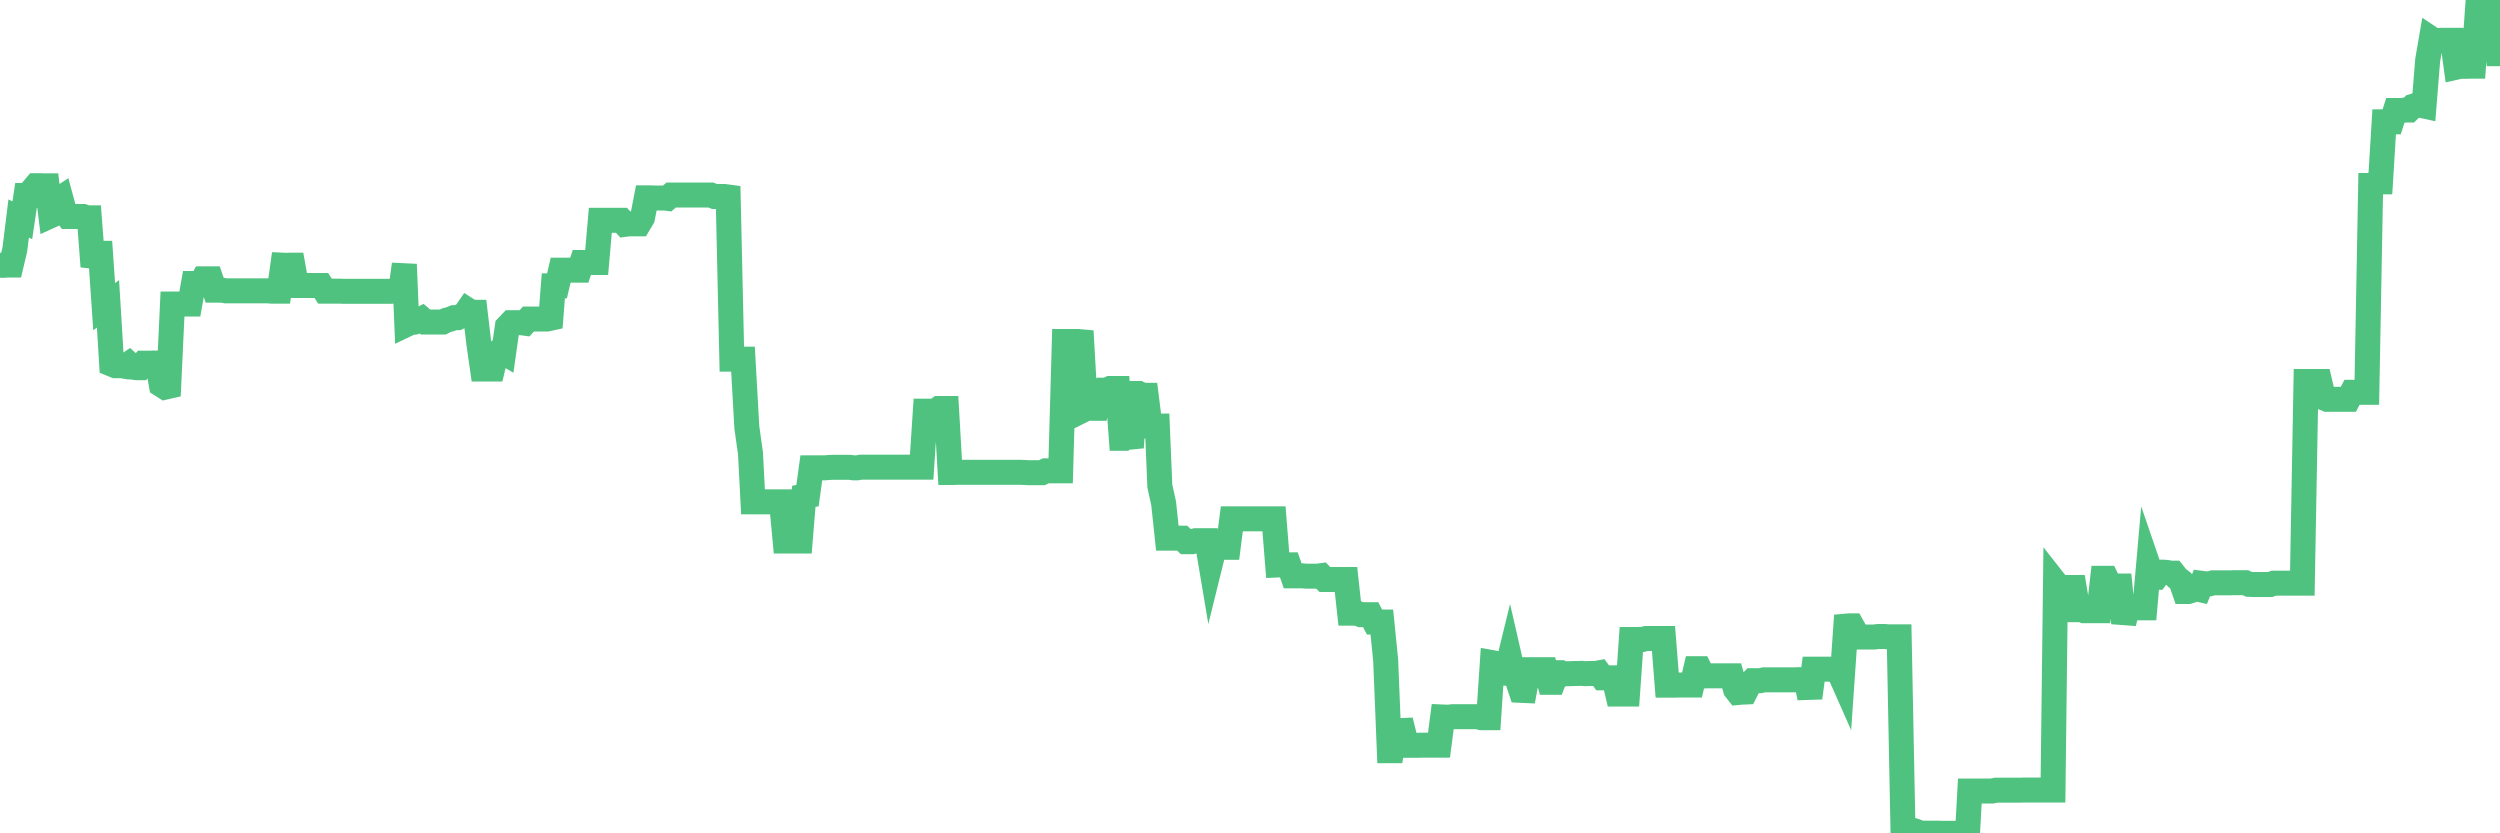 <?xml version="1.0"?><svg width="150px" height="50px" xmlns="http://www.w3.org/2000/svg" xmlns:xlink="http://www.w3.org/1999/xlink"> <polyline fill="none" stroke="#4fc280" stroke-width="1.5px" stroke-linecap="round" stroke-miterlimit="5" points="0.00,15.92 0.22,15.92 0.45,15.90 0.67,15.90 0.89,14.97 1.12,13.11 1.34,13.22 1.56,11.73 1.79,11.73 1.94,11.40 2.16,11.14 2.38,11.14 2.61,11.15 2.83,11.15 3.05,12.94 3.27,12.84 3.50,11.99 3.65,11.89 3.87,12.70 4.09,12.99 4.32,12.99 4.54,12.99 4.76,12.99 4.99,12.99 5.21,13.07 5.36,13.07 5.58,15.99 5.81,15.20 6.03,15.20 6.25,18.40 6.48,18.23 6.70,21.85 6.92,21.94 7.07,21.94 7.29,21.94 7.52,21.98 7.74,21.83 7.96,22.03 8.19,22.06 8.41,22.06 8.63,21.79 8.78,21.79 9.01,21.79 9.23,21.78 9.45,21.78 9.68,23.09 9.90,23.23 10.12,23.18 10.35,18.24 10.49,18.24 10.72,18.24 10.94,18.24 11.16,18.24 11.39,18.24 11.61,17.01 11.83,17.01 12.06,17.01 12.21,16.73 12.43,16.73 12.65,16.73 12.88,17.41 13.10,17.41 13.32,17.41 13.55,17.45 13.77,17.45 13.92,17.45 14.14,17.45 14.36,17.45 14.59,17.45 14.81,17.45 15.03,17.45 15.26,17.45 15.48,17.45 15.63,17.45 15.85,17.45 16.08,17.45 16.30,17.47 16.52,17.47 16.75,17.47 16.97,15.91 17.19,15.92 17.42,15.91 17.57,15.91 17.79,17.13 18.01,17.13 18.24,17.13 18.46,17.13 18.68,17.13 18.91,17.13 19.13,17.13 19.28,17.13 19.50,17.47 19.72,17.47 19.95,17.47 20.17,17.47 20.39,17.47 20.62,17.48 20.84,17.48 20.99,17.48 21.21,17.48 21.44,17.48 21.66,17.48 21.88,17.48 22.11,17.48 22.33,17.48 22.55,17.48 22.70,17.48 22.92,17.48 23.15,17.48 23.37,17.48 23.59,17.47 23.82,17.47 24.04,17.47 24.26,15.86 24.41,19.46 24.64,19.35 24.86,19.33 25.08,19.25 25.31,19.13 25.53,19.32 25.75,19.32 25.98,19.32 26.12,19.32 26.35,19.32 26.57,19.32 26.79,19.21 27.02,19.15 27.24,19.06 27.46,19.06 27.69,18.95 27.84,18.92 28.06,18.60 28.28,18.74 28.51,18.74 28.73,20.60 28.95,22.14 29.18,22.14 29.40,22.14 29.55,22.14 29.77,21.21 30.00,21.02 30.22,21.15 30.44,19.60 30.67,19.36 30.89,19.36 31.11,19.36 31.26,19.36 31.48,19.39 31.71,19.14 31.93,19.14 32.15,19.14 32.38,19.14 32.60,19.14 32.82,19.14 33.05,19.09 33.20,17.15 33.42,17.15 33.64,16.21 33.87,16.21 34.09,16.21 34.31,16.21 34.54,16.21 34.76,16.21 34.91,15.75 35.13,15.75 35.35,15.75 35.58,15.75 35.80,15.75 36.02,13.22 36.25,13.22 36.47,13.22 36.62,13.22 36.84,13.22 37.07,13.22 37.29,13.22 37.51,13.46 37.74,13.43 37.96,13.43 38.18,13.43 38.33,13.43 38.55,13.06 38.78,11.87 39.00,11.87 39.22,11.88 39.45,11.88 39.67,11.88 39.89,11.88 40.04,11.90 40.27,11.70 40.49,11.70 40.71,11.70 40.94,11.70 41.16,11.70 41.38,11.70 41.61,11.70 41.76,11.70 41.98,11.70 42.20,11.70 42.42,11.70 42.65,11.70 42.87,11.79 43.09,11.79 43.32,11.79 43.47,11.79 43.69,11.82 43.91,21.55 44.14,21.55 44.36,21.55 44.58,21.55 44.81,25.64 45.03,27.21 45.18,30.11 45.40,30.11 45.63,30.11 45.85,30.11 46.07,30.11 46.30,30.11 46.52,30.11 46.74,30.11 46.89,30.11 47.11,32.46 47.34,32.46 47.56,32.46 47.78,32.46 48.01,32.46 48.23,29.78 48.45,29.74 48.68,28.07 48.83,28.07 49.05,28.07 49.27,28.07 49.50,28.07 49.72,28.05 49.94,28.04 50.17,28.04 50.39,28.04 50.54,28.04 50.76,28.04 50.98,28.04 51.21,28.07 51.43,28.07 51.65,28.03 51.88,28.03 52.10,28.03 52.25,28.03 52.47,28.03 52.70,28.03 52.92,28.03 53.14,28.03 53.37,28.03 53.59,28.03 53.81,28.03 53.96,28.03 54.18,28.03 54.41,28.03 54.63,28.03 54.85,28.03 55.08,28.03 55.30,28.03 55.52,24.67 55.67,24.67 55.90,24.67 56.12,24.67 56.34,24.51 56.57,24.51 56.79,24.51 57.01,28.35 57.24,28.35 57.39,28.34 57.61,28.34 57.83,28.34 58.06,28.34 58.28,28.34 58.50,28.34 58.73,28.34 58.95,28.34 59.10,28.34 59.32,28.34 59.54,28.34 59.77,28.34 59.99,28.34 60.21,28.34 60.44,28.34 60.66,28.34 60.81,28.34 61.03,28.34 61.26,28.34 61.48,28.35 61.70,28.36 61.93,28.36 62.15,28.36 62.37,28.36 62.52,28.36 62.74,28.25 62.97,28.25 63.19,28.25 63.41,28.25 63.64,28.25 63.86,20.49 64.08,20.49 64.23,20.49 64.46,20.49 64.68,20.49 64.90,20.51 65.13,24.53 65.35,24.42 65.57,24.50 65.80,24.50 66.02,23.59 66.17,23.41 66.39,23.41 66.61,23.31 66.84,23.31 67.06,23.31 67.28,26.30 67.51,26.30 67.73,26.30 67.88,26.85 68.10,23.61 68.33,23.61 68.55,23.72 68.77,23.72 69.00,25.56 69.22,25.56 69.44,25.56 69.59,29.16 69.82,30.21 70.04,32.29 70.26,32.29 70.48,32.29 70.71,32.29 70.93,32.29 71.15,32.50 71.30,32.50 71.53,32.50 71.75,32.44 71.97,32.44 72.20,32.44 72.42,32.44 72.64,33.75 72.87,32.82 73.02,32.82 73.24,32.84 73.46,32.84 73.69,32.84 73.91,31.13 74.13,31.13 74.36,31.13 74.58,31.13 74.73,31.13 74.95,31.13 75.17,31.13 75.40,31.13 75.62,31.13 75.84,31.13 76.07,31.13 76.29,31.13 76.44,31.13 76.66,33.90 76.89,33.89 77.11,33.89 77.33,33.89 77.56,34.55 77.78,34.55 78.00,34.55 78.15,34.55 78.37,34.57 78.60,34.57 78.82,34.57 79.04,34.57 79.27,34.54 79.49,34.77 79.71,34.77 79.86,34.77 80.09,34.77 80.31,34.77 80.53,34.77 80.76,34.77 80.98,36.79 81.20,36.79 81.43,36.79 81.65,36.88 81.80,36.88 82.02,36.88 82.24,36.88 82.47,37.32 82.69,37.32 82.91,37.32 83.14,39.61 83.36,45.04 83.51,45.04 83.73,43.84 83.96,43.84 84.18,43.83 84.40,44.72 84.63,44.72 84.85,44.72 85.07,44.72 85.22,44.71 85.45,44.71 85.67,44.71 85.89,44.71 86.12,44.71 86.34,44.71 86.56,43.02 86.79,43.03 86.93,43.03 87.16,43.00 87.38,43.00 87.60,43.00 87.83,43.00 88.05,43.00 88.27,43.00 88.50,43.00 88.65,43.00 88.87,43.06 89.09,43.06 89.32,43.06 89.54,39.76 89.76,39.80 89.99,40.39 90.21,40.39 90.36,40.39 90.58,39.49 90.80,40.45 91.03,40.76 91.25,41.42 91.47,41.43 91.70,40.18 91.92,40.18 92.07,40.18 92.29,40.18 92.52,40.18 92.74,40.18 92.96,40.94 93.19,40.94 93.41,40.36 93.63,40.36 93.78,40.45 94.00,40.42 94.23,40.42 94.45,40.41 94.67,40.41 94.90,40.40 95.12,40.42 95.34,40.41 95.49,40.41 95.72,40.41 95.94,40.37 96.16,40.67 96.39,40.67 96.61,40.67 96.83,40.67 97.06,41.64 97.28,41.64 97.43,41.64 97.65,41.64 97.88,38.37 98.10,38.37 98.32,38.37 98.54,38.37 98.77,38.31 98.99,38.31 99.14,38.31 99.36,38.31 99.59,38.31 99.81,38.31 100.03,41.11 100.26,41.11 100.48,41.11 100.70,41.10 100.85,41.10 101.08,41.10 101.30,41.10 101.52,41.10 101.75,40.12 101.97,40.12 102.19,40.56 102.42,40.55 102.56,40.55 102.79,40.55 103.01,40.55 103.23,40.55 103.46,40.55 103.68,40.55 103.90,40.55 104.13,41.36 104.28,41.55 104.50,41.53 104.72,41.52 104.95,41.07 105.17,40.84 105.39,40.84 105.62,40.84 105.84,40.79 105.99,40.79 106.21,40.79 106.43,40.79 106.66,40.79 106.88,40.79 107.10,40.79 107.33,40.79 107.55,40.79 107.70,40.79 107.92,40.78 108.15,40.78 108.37,40.78 108.59,41.87 108.82,40.15 109.04,40.15 109.26,40.15 109.41,40.15 109.64,40.15 109.86,40.15 110.08,40.22 110.30,40.22 110.53,40.74 110.75,37.57 110.97,37.55 111.12,37.55 111.35,37.96 111.57,38.22 111.79,38.22 112.02,38.22 112.24,38.22 112.46,38.22 112.69,38.19 112.91,38.19 113.06,38.19 113.28,38.21 113.51,38.21 113.73,38.21 113.95,38.21 114.18,49.84 114.40,49.82 114.62,49.82 114.77,49.82 114.99,49.89 115.22,49.99 115.44,49.99 115.66,49.99 115.89,49.99 116.11,49.99 116.33,49.99 116.48,50.00 116.71,50.00 116.93,50.00 117.15,50.00 117.38,50.00 117.60,50.00 117.82,50.00 118.05,50.00 118.19,47.46 118.42,47.46 118.64,47.46 118.86,47.46 119.09,47.46 119.31,47.46 119.53,47.46 119.76,47.41 119.91,47.41 120.13,47.41 120.35,47.41 120.58,47.41 120.80,47.41 121.02,47.41 121.25,47.41 121.47,47.40 121.62,47.40 121.84,47.40 122.06,47.40 122.29,47.40 122.51,47.40 122.73,47.40 122.96,47.40 123.18,47.40 123.33,34.97 123.55,35.25 123.78,35.25 124.00,35.25 124.22,35.25 124.45,35.25 124.67,36.58 124.89,36.58 125.04,36.64 125.27,36.64 125.49,36.64 125.71,36.64 125.94,36.64 126.16,34.70 126.38,34.70 126.60,35.16 126.75,35.16 126.98,35.16 127.20,35.16 127.42,37.38 127.65,36.47 127.87,36.47 128.09,36.47 128.32,36.47 128.47,36.47 128.69,36.47 128.91,33.97 129.14,34.64 129.36,34.64 129.58,34.33 129.81,34.33 130.03,34.35 130.25,34.39 130.40,34.39 130.62,34.67 130.85,34.85 131.07,35.49 131.29,35.49 131.52,35.42 131.74,35.32 131.96,35.37 132.11,35.00 132.34,35.03 132.56,35.03 132.78,34.97 133.01,34.97 133.23,34.97 133.45,34.97 133.68,34.97 133.82,34.97 134.05,34.96 134.27,34.96 134.49,34.96 134.72,34.96 134.94,35.06 135.16,35.07 135.39,35.07 135.54,35.07 135.76,35.07 135.98,35.07 136.21,35.07 136.43,34.99 136.65,34.99 136.88,34.99 137.10,34.99 137.25,34.99 137.47,34.99 137.70,34.99 137.92,34.99 138.14,34.99 138.36,22.89 138.59,22.89 138.81,22.89 138.96,22.89 139.18,22.89 139.41,23.87 139.63,23.96 139.85,23.96 140.08,23.96 140.30,23.96 140.52,23.96 140.67,23.96 140.90,23.96 141.12,23.54 141.34,23.54 141.57,23.54 141.79,23.54 142.01,23.54 142.24,11.13 142.38,11.13 142.61,10.91 142.83,10.91 143.05,7.31 143.28,7.31 143.50,7.31 143.72,6.63 143.95,6.63 144.10,6.63 144.32,6.60 144.54,6.60 144.77,6.38 144.99,6.31 145.21,6.31 145.44,6.36 145.66,3.61 145.88,2.33 146.03,2.43 146.25,2.43 146.48,2.42 146.70,2.42 146.92,2.42 147.15,2.42 147.37,4.03 147.59,3.98 147.74,3.98 147.97,3.98 148.19,3.97 148.41,3.97 148.64,0.71 148.86,0.71 149.08,0.00 149.31,0.32 149.45,0.32 149.68,0.32 149.90,3.22 150.00,3.22 "/></svg>